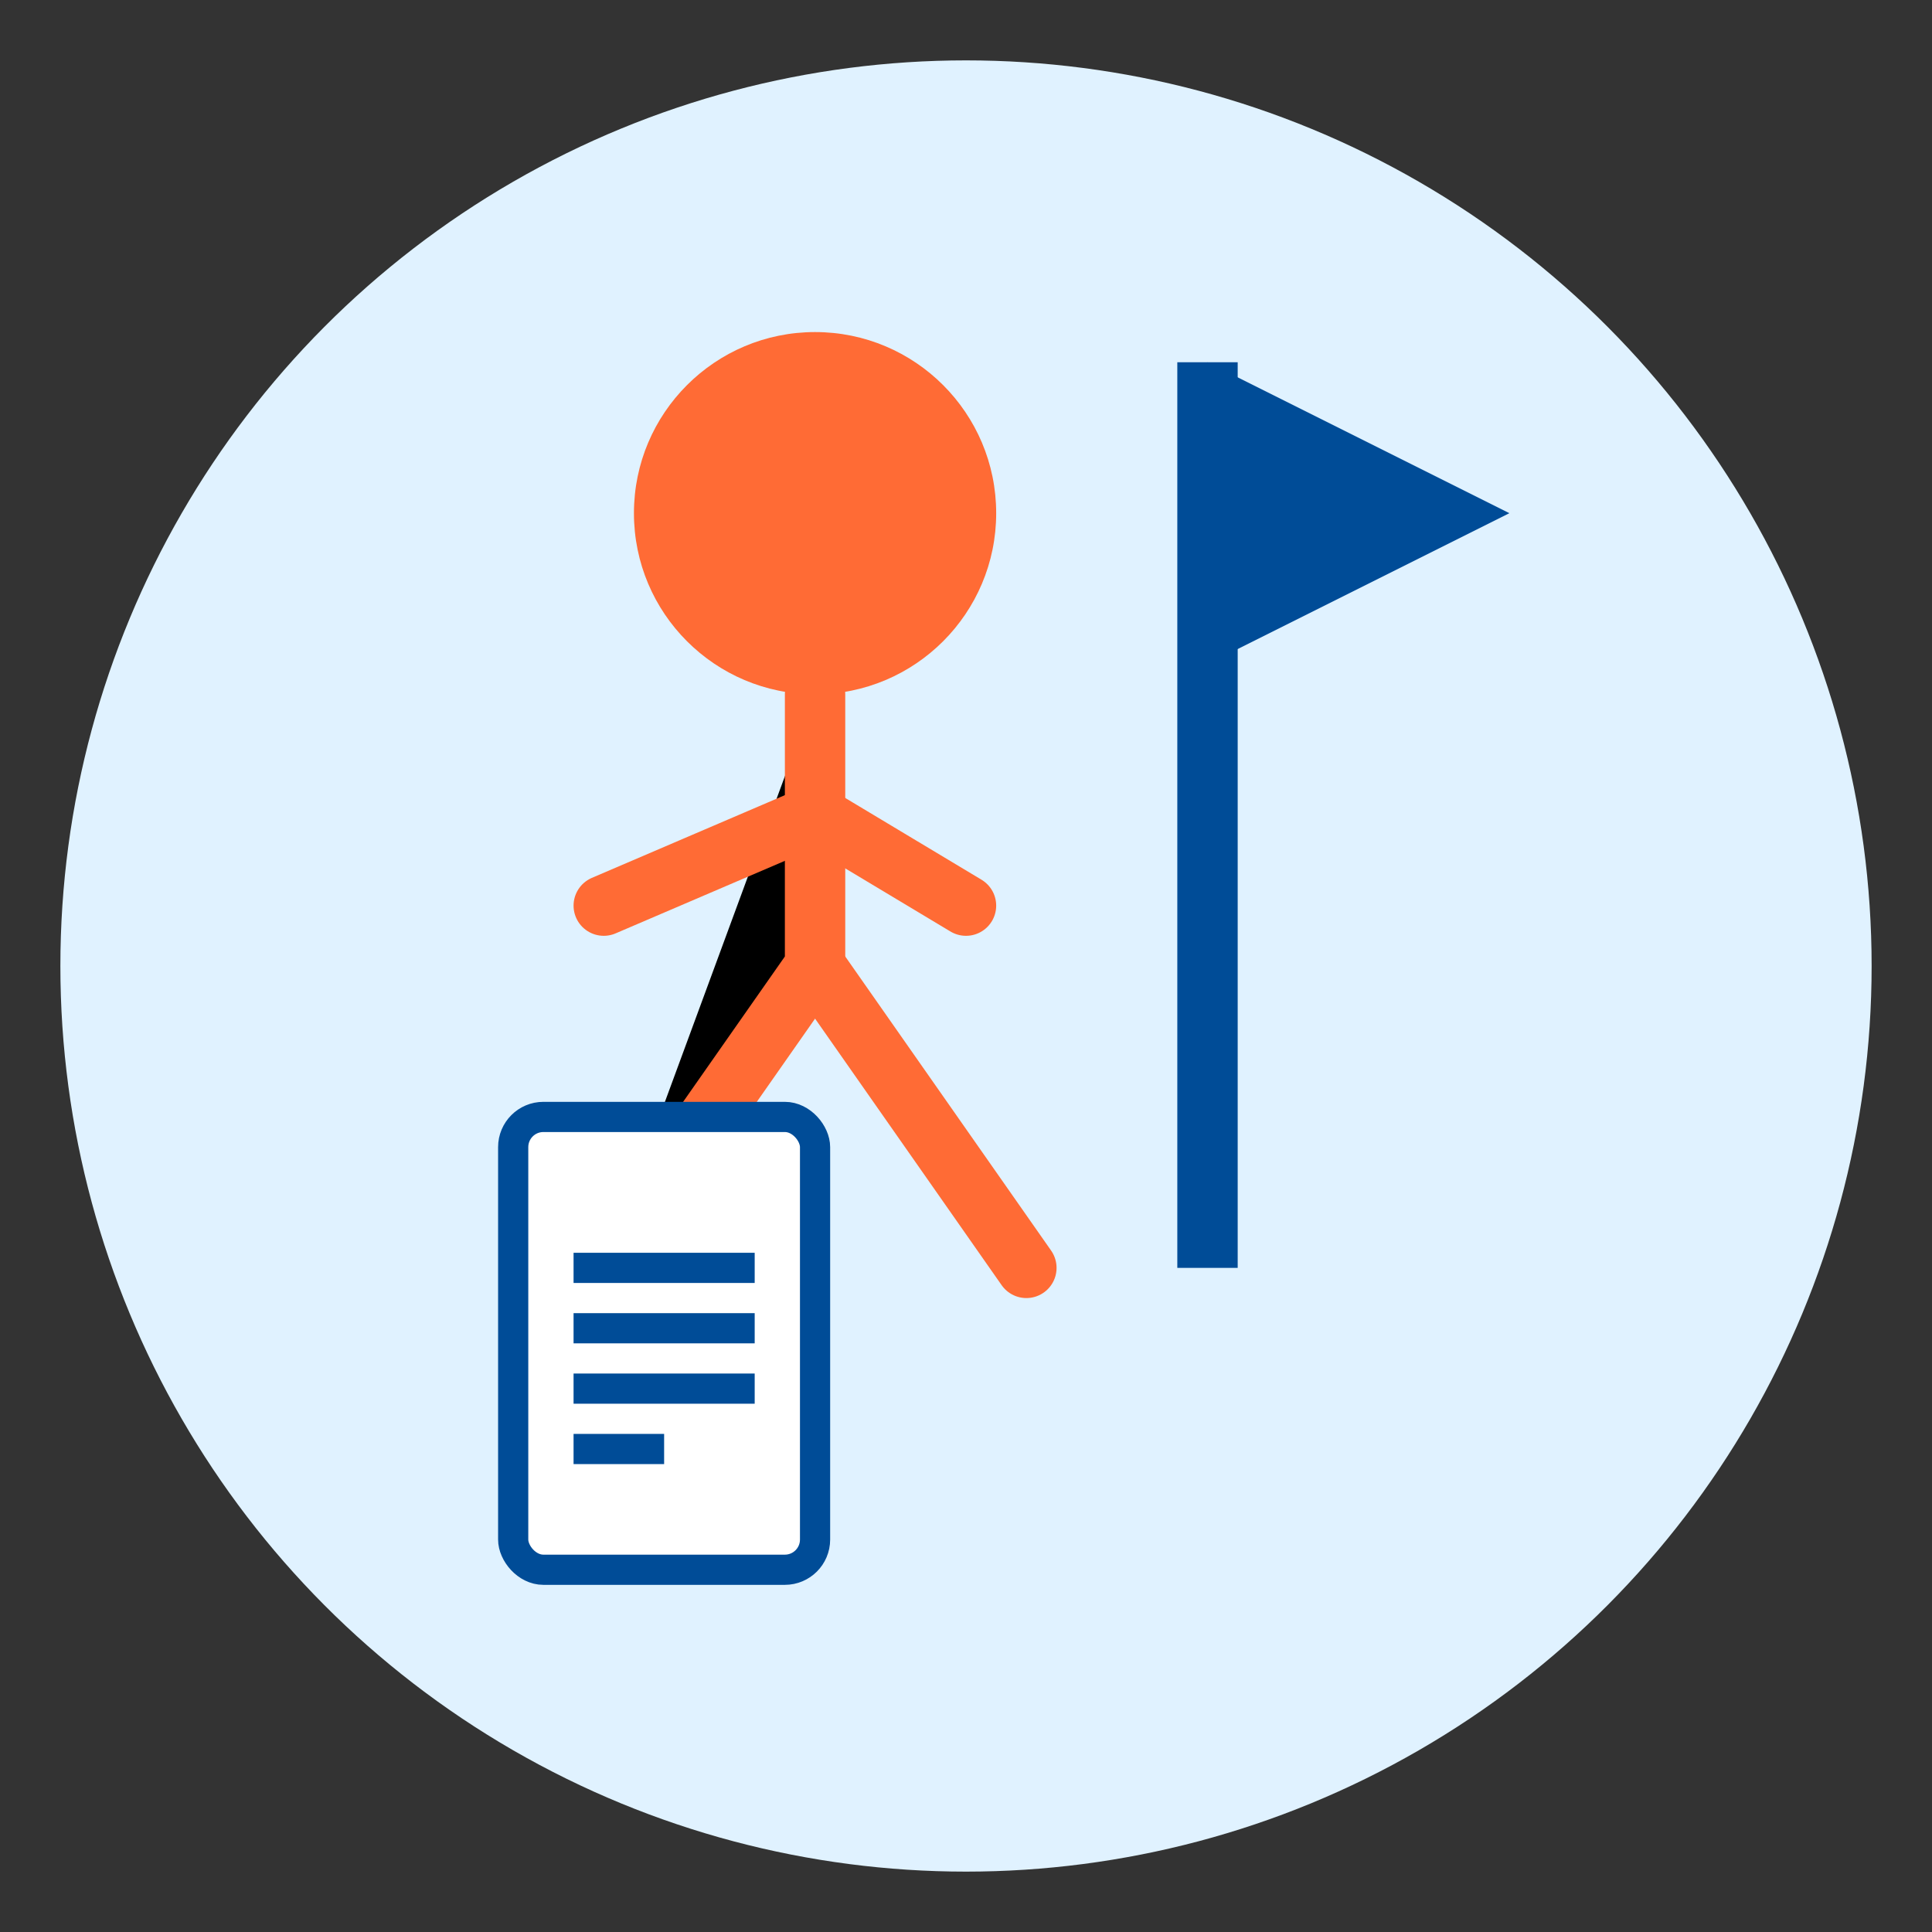 <svg xmlns="http://www.w3.org/2000/svg" width="64" height="64" viewBox="0 0 64 64">
  <rect x="0" y="0" width="64" height="64" fill="#333333" stroke="none"/>
  <!-- Circle background -->
  <circle cx="32" cy="32" r="30" fill="#E0F2FF"/>
  
  <!-- Tour Guide Icon -->
  <g transform="translate(32, 32)">
    <!-- Guide Person -->
    <circle cx="-5" cy="-15" r="6" fill="#FF6B35"/>
    <path d="M-5,-9 L-5,0 L-12,10" stroke="#FF6B35" stroke-width="2" stroke-linecap="round"/>
    <path d="M-5,0 L2,10" stroke="#FF6B35" stroke-width="2" stroke-linecap="round"/>
    <path d="M-5,-5 L-12,-2" stroke="#FF6B35" stroke-width="2" stroke-linecap="round"/>
    <path d="M-5,-5 L0,-2" stroke="#FF6B35" stroke-width="2" stroke-linecap="round"/>
    
    <!-- Flag -->
    <line x1="8" y1="-20" x2="8" y2="10" stroke="#004C97" stroke-width="2"/>
    <path d="M8,-20 L18,-15 L8,-10" fill="#004C97"/>
    
    <!-- Tour Information/Map -->
    <rect x="-15" y="5" width="10" height="15" rx="1" fill="#FFFFFF" stroke="#004C97" stroke-width="1"/>
    <path d="M-13,10 L-7,10 M-13,12 L-7,12 M-13,14 L-7,14 M-13,16 L-10,16" stroke="#004C97" stroke-width="1"/>
  </g>
</svg>
